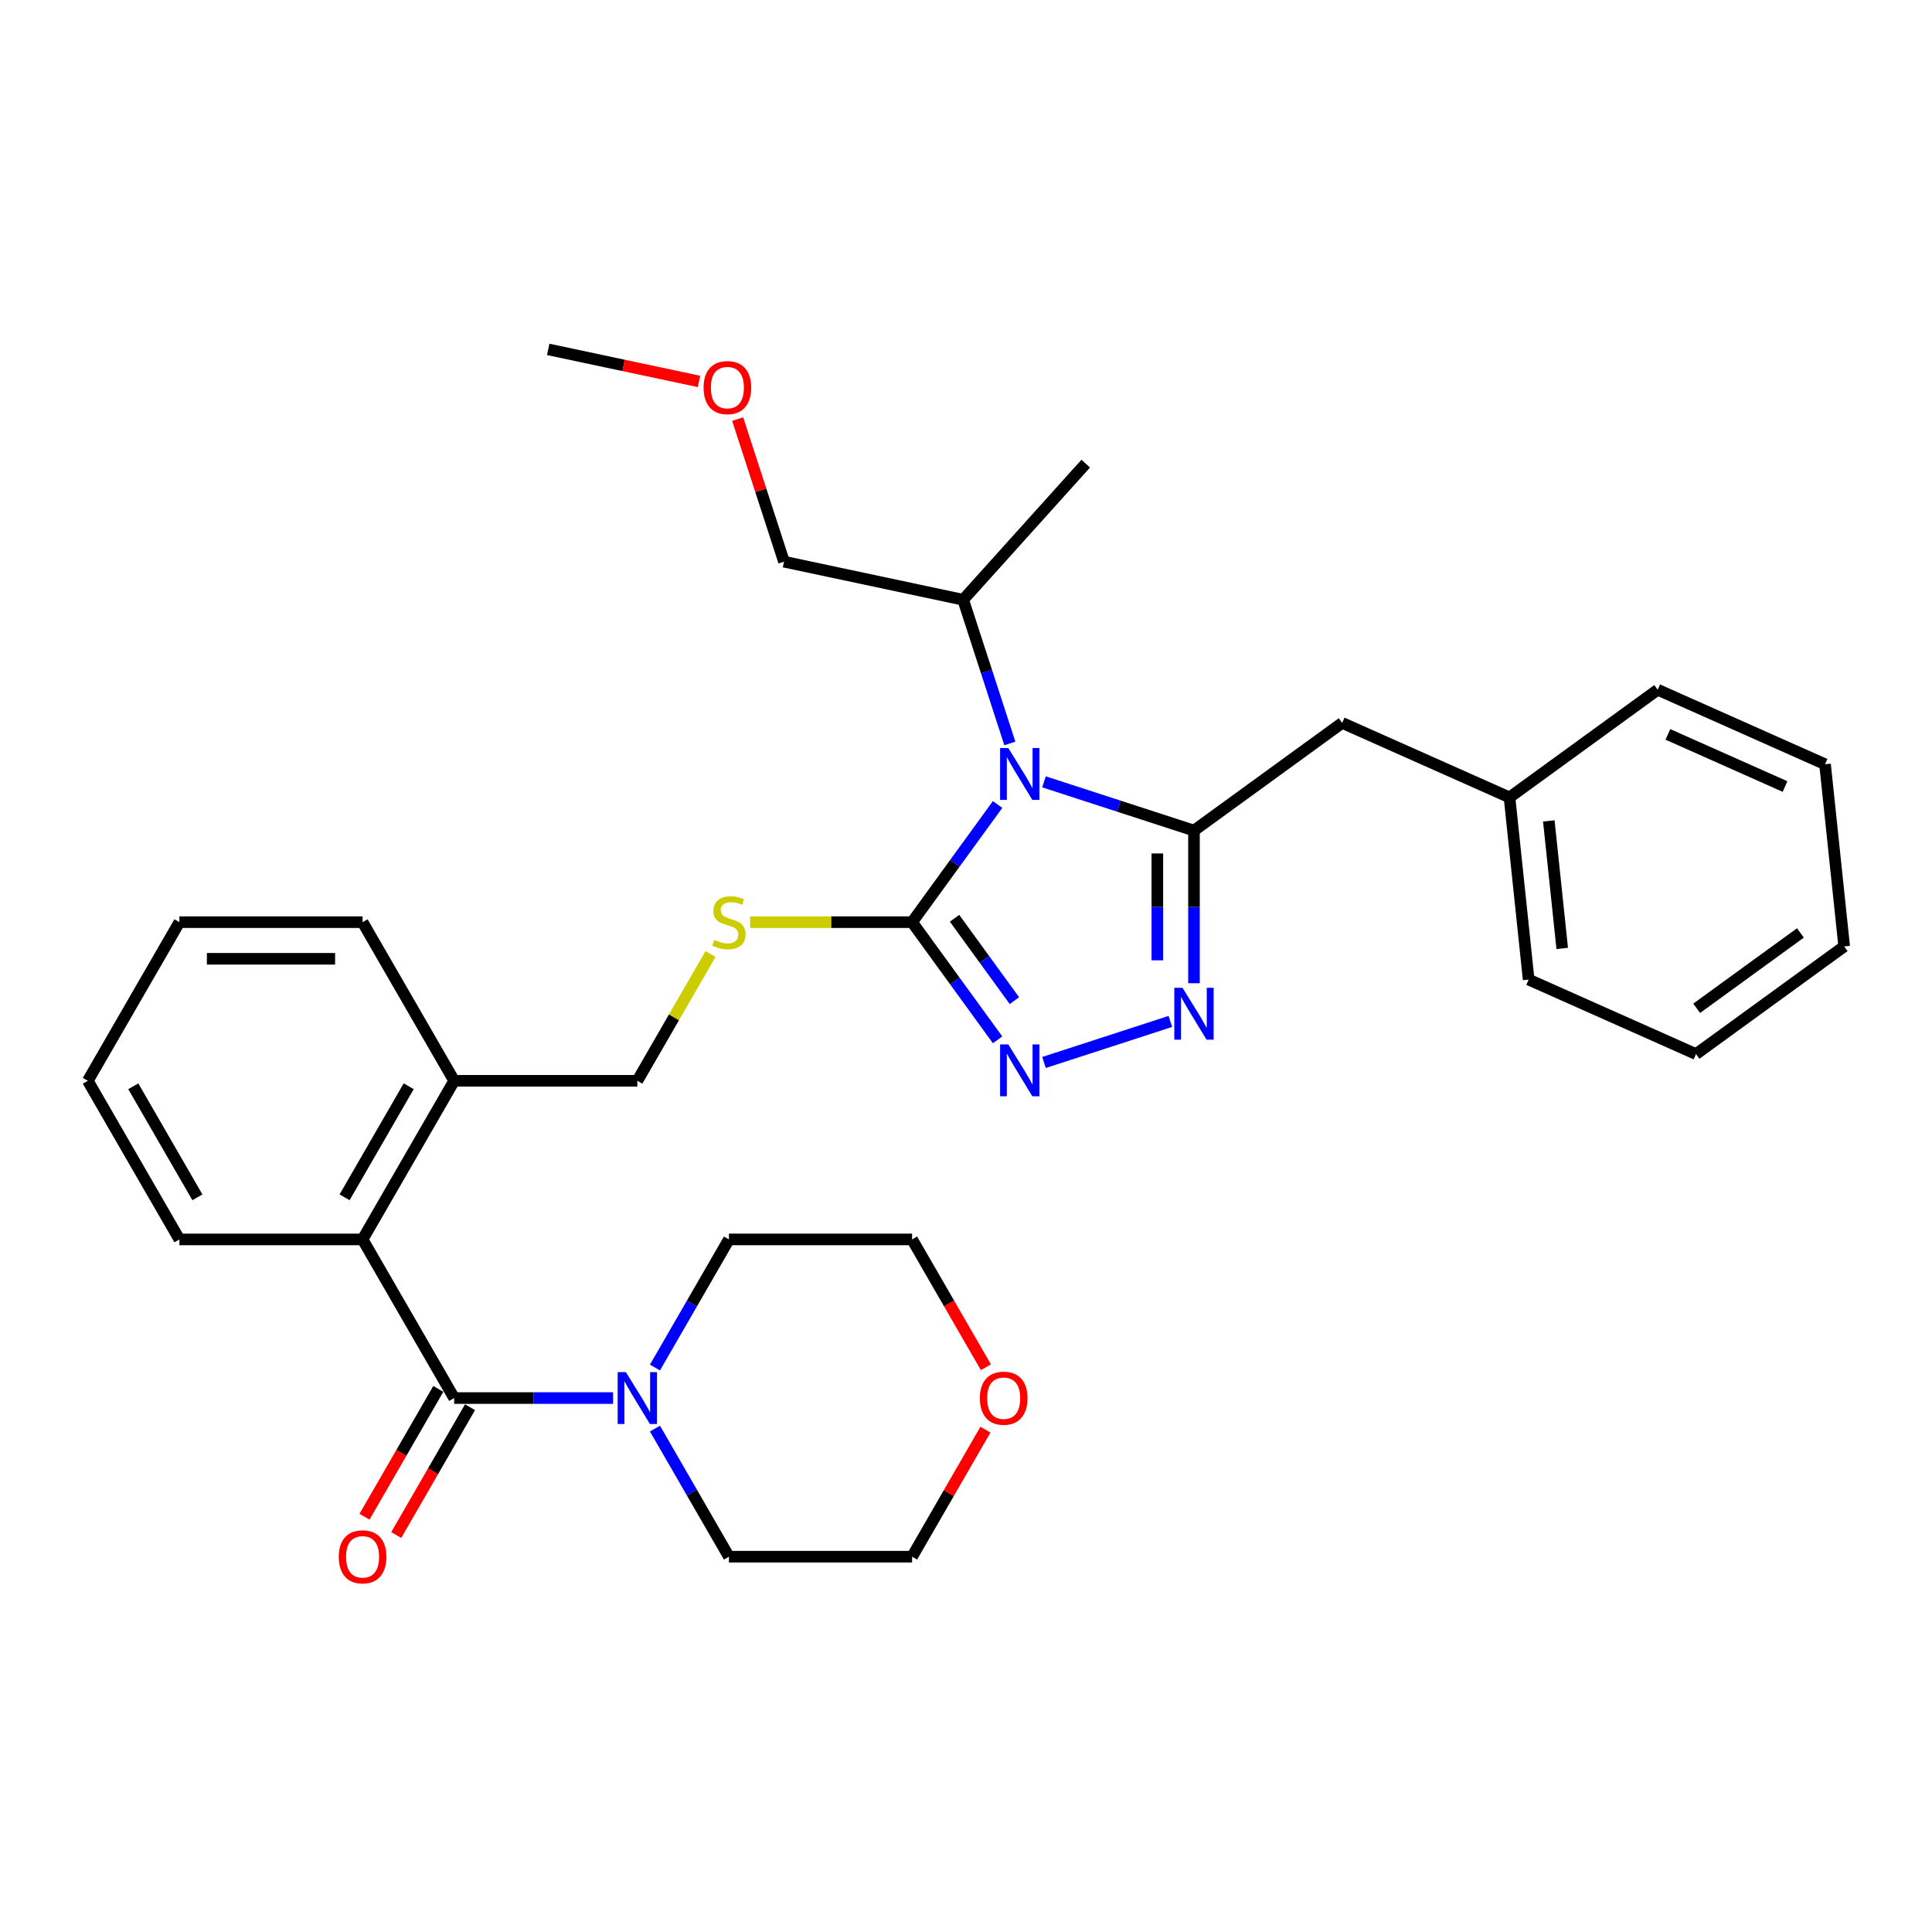 <?xml version='1.0' encoding='iso-8859-1'?>
<svg version='1.1' baseProfile='full'
              xmlns='http://www.w3.org/2000/svg'
                      xmlns:rdkit='http://www.rdkit.org/xml'
                      xmlns:xlink='http://www.w3.org/1999/xlink'
                  xml:space='preserve'
width='1000px' height='1000px' viewBox='0 0 1000 1000'>
<!-- END OF HEADER -->
<rect style='opacity:1.0;fill:#FFFFFF;stroke:none' width='1000' height='1000' x='0' y='0'> </rect>
<path class='bond-0' d='M 205.088,794.535 L 224.187,761.455' style='fill:none;fill-rule:evenodd;stroke:#FF0000;stroke-width:6px;stroke-linecap:butt;stroke-linejoin:miter;stroke-opacity:1' />
<path class='bond-0' d='M 224.187,761.455 L 243.287,728.374' style='fill:none;fill-rule:evenodd;stroke:#000000;stroke-width:6px;stroke-linecap:butt;stroke-linejoin:miter;stroke-opacity:1' />
<path class='bond-0' d='M 188.667,785.054 L 207.766,751.974' style='fill:none;fill-rule:evenodd;stroke:#FF0000;stroke-width:6px;stroke-linecap:butt;stroke-linejoin:miter;stroke-opacity:1' />
<path class='bond-0' d='M 207.766,751.974 L 226.865,718.893' style='fill:none;fill-rule:evenodd;stroke:#000000;stroke-width:6px;stroke-linecap:butt;stroke-linejoin:miter;stroke-opacity:1' />
<path class='bond-1' d='M 235.076,723.633 L 276.205,723.633' style='fill:none;fill-rule:evenodd;stroke:#000000;stroke-width:6px;stroke-linecap:butt;stroke-linejoin:miter;stroke-opacity:1' />
<path class='bond-1' d='M 276.205,723.633 L 317.333,723.633' style='fill:none;fill-rule:evenodd;stroke:#0000FF;stroke-width:6px;stroke-linecap:butt;stroke-linejoin:miter;stroke-opacity:1' />
<path class='bond-2' d='M 235.076,723.633 L 187.67,641.525' style='fill:none;fill-rule:evenodd;stroke:#000000;stroke-width:6px;stroke-linecap:butt;stroke-linejoin:miter;stroke-opacity:1' />
<path class='bond-3' d='M 510.06,739.998 L 491.081,772.87' style='fill:none;fill-rule:evenodd;stroke:#FF0000;stroke-width:6px;stroke-linecap:butt;stroke-linejoin:miter;stroke-opacity:1' />
<path class='bond-3' d='M 491.081,772.87 L 472.102,805.742' style='fill:none;fill-rule:evenodd;stroke:#000000;stroke-width:6px;stroke-linecap:butt;stroke-linejoin:miter;stroke-opacity:1' />
<path class='bond-4' d='M 510.3,707.686 L 491.201,674.606' style='fill:none;fill-rule:evenodd;stroke:#FF0000;stroke-width:6px;stroke-linecap:butt;stroke-linejoin:miter;stroke-opacity:1' />
<path class='bond-4' d='M 491.201,674.606 L 472.102,641.525' style='fill:none;fill-rule:evenodd;stroke:#000000;stroke-width:6px;stroke-linecap:butt;stroke-linejoin:miter;stroke-opacity:1' />
<path class='bond-5' d='M 339.006,707.838 L 358.149,674.682' style='fill:none;fill-rule:evenodd;stroke:#0000FF;stroke-width:6px;stroke-linecap:butt;stroke-linejoin:miter;stroke-opacity:1' />
<path class='bond-5' d='M 358.149,674.682 L 377.292,641.525' style='fill:none;fill-rule:evenodd;stroke:#000000;stroke-width:6px;stroke-linecap:butt;stroke-linejoin:miter;stroke-opacity:1' />
<path class='bond-6' d='M 339.006,739.429 L 358.149,772.585' style='fill:none;fill-rule:evenodd;stroke:#0000FF;stroke-width:6px;stroke-linecap:butt;stroke-linejoin:miter;stroke-opacity:1' />
<path class='bond-6' d='M 358.149,772.585 L 377.292,805.742' style='fill:none;fill-rule:evenodd;stroke:#000000;stroke-width:6px;stroke-linecap:butt;stroke-linejoin:miter;stroke-opacity:1' />
<path class='bond-7' d='M 377.292,641.525 L 472.102,641.525' style='fill:none;fill-rule:evenodd;stroke:#000000;stroke-width:6px;stroke-linecap:butt;stroke-linejoin:miter;stroke-opacity:1' />
<path class='bond-8' d='M 516.354,416.4 L 494.228,446.854' style='fill:none;fill-rule:evenodd;stroke:#0000FF;stroke-width:6px;stroke-linecap:butt;stroke-linejoin:miter;stroke-opacity:1' />
<path class='bond-8' d='M 494.228,446.854 L 472.102,477.308' style='fill:none;fill-rule:evenodd;stroke:#000000;stroke-width:6px;stroke-linecap:butt;stroke-linejoin:miter;stroke-opacity:1' />
<path class='bond-9' d='M 540.383,404.684 L 579.192,417.293' style='fill:none;fill-rule:evenodd;stroke:#0000FF;stroke-width:6px;stroke-linecap:butt;stroke-linejoin:miter;stroke-opacity:1' />
<path class='bond-9' d='M 579.192,417.293 L 618.001,429.903' style='fill:none;fill-rule:evenodd;stroke:#000000;stroke-width:6px;stroke-linecap:butt;stroke-linejoin:miter;stroke-opacity:1' />
<path class='bond-10' d='M 522.698,384.809 L 510.615,347.622' style='fill:none;fill-rule:evenodd;stroke:#0000FF;stroke-width:6px;stroke-linecap:butt;stroke-linejoin:miter;stroke-opacity:1' />
<path class='bond-10' d='M 510.615,347.622 L 498.532,310.435' style='fill:none;fill-rule:evenodd;stroke:#000000;stroke-width:6px;stroke-linecap:butt;stroke-linejoin:miter;stroke-opacity:1' />
<path class='bond-11' d='M 472.102,477.308 L 494.228,507.762' style='fill:none;fill-rule:evenodd;stroke:#000000;stroke-width:6px;stroke-linecap:butt;stroke-linejoin:miter;stroke-opacity:1' />
<path class='bond-11' d='M 494.228,507.762 L 516.354,538.216' style='fill:none;fill-rule:evenodd;stroke:#0000FF;stroke-width:6px;stroke-linecap:butt;stroke-linejoin:miter;stroke-opacity:1' />
<path class='bond-11' d='M 494.081,475.299 L 509.569,496.617' style='fill:none;fill-rule:evenodd;stroke:#000000;stroke-width:6px;stroke-linecap:butt;stroke-linejoin:miter;stroke-opacity:1' />
<path class='bond-11' d='M 509.569,496.617 L 525.057,517.934' style='fill:none;fill-rule:evenodd;stroke:#0000FF;stroke-width:6px;stroke-linecap:butt;stroke-linejoin:miter;stroke-opacity:1' />
<path class='bond-12' d='M 472.102,477.308 L 430.186,477.308' style='fill:none;fill-rule:evenodd;stroke:#000000;stroke-width:6px;stroke-linecap:butt;stroke-linejoin:miter;stroke-opacity:1' />
<path class='bond-12' d='M 430.186,477.308 L 388.271,477.308' style='fill:none;fill-rule:evenodd;stroke:#CCCC00;stroke-width:6px;stroke-linecap:butt;stroke-linejoin:miter;stroke-opacity:1' />
<path class='bond-13' d='M 540.383,549.933 L 605.778,528.685' style='fill:none;fill-rule:evenodd;stroke:#0000FF;stroke-width:6px;stroke-linecap:butt;stroke-linejoin:miter;stroke-opacity:1' />
<path class='bond-14' d='M 618.001,508.918 L 618.001,469.411' style='fill:none;fill-rule:evenodd;stroke:#0000FF;stroke-width:6px;stroke-linecap:butt;stroke-linejoin:miter;stroke-opacity:1' />
<path class='bond-14' d='M 618.001,469.411 L 618.001,429.903' style='fill:none;fill-rule:evenodd;stroke:#000000;stroke-width:6px;stroke-linecap:butt;stroke-linejoin:miter;stroke-opacity:1' />
<path class='bond-14' d='M 599.039,497.066 L 599.039,469.411' style='fill:none;fill-rule:evenodd;stroke:#0000FF;stroke-width:6px;stroke-linecap:butt;stroke-linejoin:miter;stroke-opacity:1' />
<path class='bond-14' d='M 599.039,469.411 L 599.039,441.755' style='fill:none;fill-rule:evenodd;stroke:#000000;stroke-width:6px;stroke-linecap:butt;stroke-linejoin:miter;stroke-opacity:1' />
<path class='bond-15' d='M 618.001,429.903 L 694.704,374.175' style='fill:none;fill-rule:evenodd;stroke:#000000;stroke-width:6px;stroke-linecap:butt;stroke-linejoin:miter;stroke-opacity:1' />
<path class='bond-16' d='M 367.778,493.786 L 348.832,526.602' style='fill:none;fill-rule:evenodd;stroke:#CCCC00;stroke-width:6px;stroke-linecap:butt;stroke-linejoin:miter;stroke-opacity:1' />
<path class='bond-16' d='M 348.832,526.602 L 329.886,559.417' style='fill:none;fill-rule:evenodd;stroke:#000000;stroke-width:6px;stroke-linecap:butt;stroke-linejoin:miter;stroke-opacity:1' />
<path class='bond-17' d='M 92.86,641.525 L 45.455,559.417' style='fill:none;fill-rule:evenodd;stroke:#000000;stroke-width:6px;stroke-linecap:butt;stroke-linejoin:miter;stroke-opacity:1' />
<path class='bond-17' d='M 102.171,619.728 L 68.987,562.252' style='fill:none;fill-rule:evenodd;stroke:#000000;stroke-width:6px;stroke-linecap:butt;stroke-linejoin:miter;stroke-opacity:1' />
<path class='bond-18' d='M 92.86,641.525 L 187.67,641.525' style='fill:none;fill-rule:evenodd;stroke:#000000;stroke-width:6px;stroke-linecap:butt;stroke-linejoin:miter;stroke-opacity:1' />
<path class='bond-19' d='M 329.886,559.417 L 235.076,559.417' style='fill:none;fill-rule:evenodd;stroke:#000000;stroke-width:6px;stroke-linecap:butt;stroke-linejoin:miter;stroke-opacity:1' />
<path class='bond-20' d='M 45.455,559.417 L 92.86,477.308' style='fill:none;fill-rule:evenodd;stroke:#000000;stroke-width:6px;stroke-linecap:butt;stroke-linejoin:miter;stroke-opacity:1' />
<path class='bond-21' d='M 92.86,477.308 L 187.67,477.308' style='fill:none;fill-rule:evenodd;stroke:#000000;stroke-width:6px;stroke-linecap:butt;stroke-linejoin:miter;stroke-opacity:1' />
<path class='bond-21' d='M 107.081,496.27 L 173.449,496.27' style='fill:none;fill-rule:evenodd;stroke:#000000;stroke-width:6px;stroke-linecap:butt;stroke-linejoin:miter;stroke-opacity:1' />
<path class='bond-22' d='M 283.757,180.84 L 322.778,189.134' style='fill:none;fill-rule:evenodd;stroke:#000000;stroke-width:6px;stroke-linecap:butt;stroke-linejoin:miter;stroke-opacity:1' />
<path class='bond-22' d='M 322.778,189.134 L 361.8,197.429' style='fill:none;fill-rule:evenodd;stroke:#FF0000;stroke-width:6px;stroke-linecap:butt;stroke-linejoin:miter;stroke-opacity:1' />
<path class='bond-23' d='M 381.813,216.917 L 393.803,253.819' style='fill:none;fill-rule:evenodd;stroke:#FF0000;stroke-width:6px;stroke-linecap:butt;stroke-linejoin:miter;stroke-opacity:1' />
<path class='bond-23' d='M 393.803,253.819 L 405.794,290.722' style='fill:none;fill-rule:evenodd;stroke:#000000;stroke-width:6px;stroke-linecap:butt;stroke-linejoin:miter;stroke-opacity:1' />
<path class='bond-24' d='M 694.704,374.175 L 781.318,412.738' style='fill:none;fill-rule:evenodd;stroke:#000000;stroke-width:6px;stroke-linecap:butt;stroke-linejoin:miter;stroke-opacity:1' />
<path class='bond-25' d='M 781.318,412.738 L 791.228,507.029' style='fill:none;fill-rule:evenodd;stroke:#000000;stroke-width:6px;stroke-linecap:butt;stroke-linejoin:miter;stroke-opacity:1' />
<path class='bond-25' d='M 801.663,424.899 L 808.6,490.903' style='fill:none;fill-rule:evenodd;stroke:#000000;stroke-width:6px;stroke-linecap:butt;stroke-linejoin:miter;stroke-opacity:1' />
<path class='bond-26' d='M 781.318,412.738 L 858.021,357.009' style='fill:none;fill-rule:evenodd;stroke:#000000;stroke-width:6px;stroke-linecap:butt;stroke-linejoin:miter;stroke-opacity:1' />
<path class='bond-27' d='M 791.228,507.029 L 877.842,545.592' style='fill:none;fill-rule:evenodd;stroke:#000000;stroke-width:6px;stroke-linecap:butt;stroke-linejoin:miter;stroke-opacity:1' />
<path class='bond-28' d='M 858.021,357.009 L 944.635,395.572' style='fill:none;fill-rule:evenodd;stroke:#000000;stroke-width:6px;stroke-linecap:butt;stroke-linejoin:miter;stroke-opacity:1' />
<path class='bond-28' d='M 863.301,380.117 L 923.93,407.111' style='fill:none;fill-rule:evenodd;stroke:#000000;stroke-width:6px;stroke-linecap:butt;stroke-linejoin:miter;stroke-opacity:1' />
<path class='bond-29' d='M 877.842,545.592 L 954.545,489.864' style='fill:none;fill-rule:evenodd;stroke:#000000;stroke-width:6px;stroke-linecap:butt;stroke-linejoin:miter;stroke-opacity:1' />
<path class='bond-29' d='M 878.202,521.892 L 931.894,482.882' style='fill:none;fill-rule:evenodd;stroke:#000000;stroke-width:6px;stroke-linecap:butt;stroke-linejoin:miter;stroke-opacity:1' />
<path class='bond-30' d='M 944.635,395.572 L 954.545,489.864' style='fill:none;fill-rule:evenodd;stroke:#000000;stroke-width:6px;stroke-linecap:butt;stroke-linejoin:miter;stroke-opacity:1' />
<path class='bond-31' d='M 405.794,290.722 L 498.532,310.435' style='fill:none;fill-rule:evenodd;stroke:#000000;stroke-width:6px;stroke-linecap:butt;stroke-linejoin:miter;stroke-opacity:1' />
<path class='bond-32' d='M 498.532,310.435 L 561.973,239.977' style='fill:none;fill-rule:evenodd;stroke:#000000;stroke-width:6px;stroke-linecap:butt;stroke-linejoin:miter;stroke-opacity:1' />
<path class='bond-33' d='M 187.67,477.308 L 235.076,559.417' style='fill:none;fill-rule:evenodd;stroke:#000000;stroke-width:6px;stroke-linecap:butt;stroke-linejoin:miter;stroke-opacity:1' />
<path class='bond-34' d='M 235.076,559.417 L 187.67,641.525' style='fill:none;fill-rule:evenodd;stroke:#000000;stroke-width:6px;stroke-linecap:butt;stroke-linejoin:miter;stroke-opacity:1' />
<path class='bond-34' d='M 211.543,562.252 L 178.36,619.728' style='fill:none;fill-rule:evenodd;stroke:#000000;stroke-width:6px;stroke-linecap:butt;stroke-linejoin:miter;stroke-opacity:1' />
<path class='bond-35' d='M 377.292,805.742 L 472.102,805.742' style='fill:none;fill-rule:evenodd;stroke:#000000;stroke-width:6px;stroke-linecap:butt;stroke-linejoin:miter;stroke-opacity:1' />
<path  class='atom-0' d='M 175.345 805.818
Q 175.345 799.371, 178.531 795.768
Q 181.716 792.165, 187.67 792.165
Q 193.625 792.165, 196.81 795.768
Q 199.996 799.371, 199.996 805.818
Q 199.996 812.341, 196.772 816.057
Q 193.549 819.736, 187.67 819.736
Q 181.754 819.736, 178.531 816.057
Q 175.345 812.379, 175.345 805.818
M 187.67 816.702
Q 191.766 816.702, 193.966 813.971
Q 196.203 811.203, 196.203 805.818
Q 196.203 800.546, 193.966 797.892
Q 191.766 795.199, 187.67 795.199
Q 183.575 795.199, 181.337 797.854
Q 179.137 800.508, 179.137 805.818
Q 179.137 811.241, 181.337 813.971
Q 183.575 816.702, 187.67 816.702
' fill='#FF0000'/>
<path  class='atom-2' d='M 507.182 723.709
Q 507.182 717.262, 510.368 713.659
Q 513.553 710.057, 519.508 710.057
Q 525.462 710.057, 528.647 713.659
Q 531.833 717.262, 531.833 723.709
Q 531.833 730.232, 528.609 733.949
Q 525.386 737.627, 519.508 737.627
Q 513.591 737.627, 510.368 733.949
Q 507.182 730.27, 507.182 723.709
M 519.508 734.594
Q 523.603 734.594, 525.803 731.863
Q 528.04 729.095, 528.04 723.709
Q 528.04 718.438, 525.803 715.783
Q 523.603 713.091, 519.508 713.091
Q 515.412 713.091, 513.174 715.745
Q 510.975 718.4, 510.975 723.709
Q 510.975 729.132, 513.174 731.863
Q 515.412 734.594, 519.508 734.594
' fill='#FF0000'/>
<path  class='atom-3' d='M 323.951 710.208
L 332.75 724.43
Q 333.622 725.833, 335.025 728.374
Q 336.428 730.915, 336.504 731.067
L 336.504 710.208
L 340.069 710.208
L 340.069 737.059
L 336.39 737.059
L 326.947 721.51
Q 325.847 719.689, 324.672 717.603
Q 323.534 715.518, 323.193 714.873
L 323.193 737.059
L 319.704 737.059
L 319.704 710.208
L 323.951 710.208
' fill='#0000FF'/>
<path  class='atom-5' d='M 521.895 387.18
L 530.694 401.401
Q 531.566 402.805, 532.969 405.345
Q 534.372 407.886, 534.448 408.038
L 534.448 387.18
L 538.013 387.18
L 538.013 414.03
L 534.334 414.03
L 524.891 398.481
Q 523.792 396.661, 522.616 394.575
Q 521.478 392.489, 521.137 391.844
L 521.137 414.03
L 517.648 414.03
L 517.648 387.18
L 521.895 387.18
' fill='#0000FF'/>
<path  class='atom-7' d='M 521.895 540.586
L 530.694 554.808
Q 531.566 556.211, 532.969 558.752
Q 534.372 561.293, 534.448 561.445
L 534.448 540.586
L 538.013 540.586
L 538.013 567.437
L 534.334 567.437
L 524.891 551.888
Q 523.792 550.068, 522.616 547.982
Q 521.478 545.896, 521.137 545.251
L 521.137 567.437
L 517.648 567.437
L 517.648 540.586
L 521.895 540.586
' fill='#0000FF'/>
<path  class='atom-8' d='M 612.066 511.288
L 620.864 525.51
Q 621.736 526.913, 623.139 529.454
Q 624.543 531.995, 624.618 532.147
L 624.618 511.288
L 628.183 511.288
L 628.183 538.139
L 624.505 538.139
L 615.062 522.59
Q 613.962 520.769, 612.786 518.684
Q 611.648 516.598, 611.307 515.953
L 611.307 538.139
L 607.818 538.139
L 607.818 511.288
L 612.066 511.288
' fill='#0000FF'/>
<path  class='atom-10' d='M 369.707 486.524
Q 370.01 486.638, 371.262 487.169
Q 372.513 487.7, 373.878 488.041
Q 375.282 488.344, 376.647 488.344
Q 379.188 488.344, 380.667 487.131
Q 382.146 485.879, 382.146 483.717
Q 382.146 482.238, 381.387 481.328
Q 380.667 480.418, 379.529 479.925
Q 378.391 479.432, 376.495 478.863
Q 374.106 478.143, 372.665 477.46
Q 371.262 476.777, 370.238 475.336
Q 369.252 473.895, 369.252 471.468
Q 369.252 468.093, 371.527 466.007
Q 373.841 463.921, 378.391 463.921
Q 381.501 463.921, 385.028 465.4
L 384.156 468.32
Q 380.932 466.993, 378.505 466.993
Q 375.888 466.993, 374.447 468.093
Q 373.006 469.155, 373.044 471.013
Q 373.044 472.454, 373.765 473.326
Q 374.523 474.199, 375.585 474.692
Q 376.685 475.185, 378.505 475.753
Q 380.932 476.512, 382.373 477.27
Q 383.815 478.029, 384.839 479.584
Q 385.9 481.101, 385.9 483.717
Q 385.9 487.434, 383.397 489.444
Q 380.932 491.416, 376.799 491.416
Q 374.409 491.416, 372.589 490.885
Q 370.807 490.392, 368.683 489.52
L 369.707 486.524
' fill='#CCCC00'/>
<path  class='atom-16' d='M 364.17 200.628
Q 364.17 194.181, 367.356 190.578
Q 370.541 186.975, 376.496 186.975
Q 382.45 186.975, 385.635 190.578
Q 388.821 194.181, 388.821 200.628
Q 388.821 207.151, 385.597 210.868
Q 382.374 214.546, 376.496 214.546
Q 370.579 214.546, 367.356 210.868
Q 364.17 207.189, 364.17 200.628
M 376.496 211.512
Q 380.591 211.512, 382.791 208.782
Q 385.029 206.013, 385.029 200.628
Q 385.029 195.357, 382.791 192.702
Q 380.591 190.009, 376.496 190.009
Q 372.4 190.009, 370.162 192.664
Q 367.963 195.319, 367.963 200.628
Q 367.963 206.051, 370.162 208.782
Q 372.4 211.512, 376.496 211.512
' fill='#FF0000'/>
</svg>
